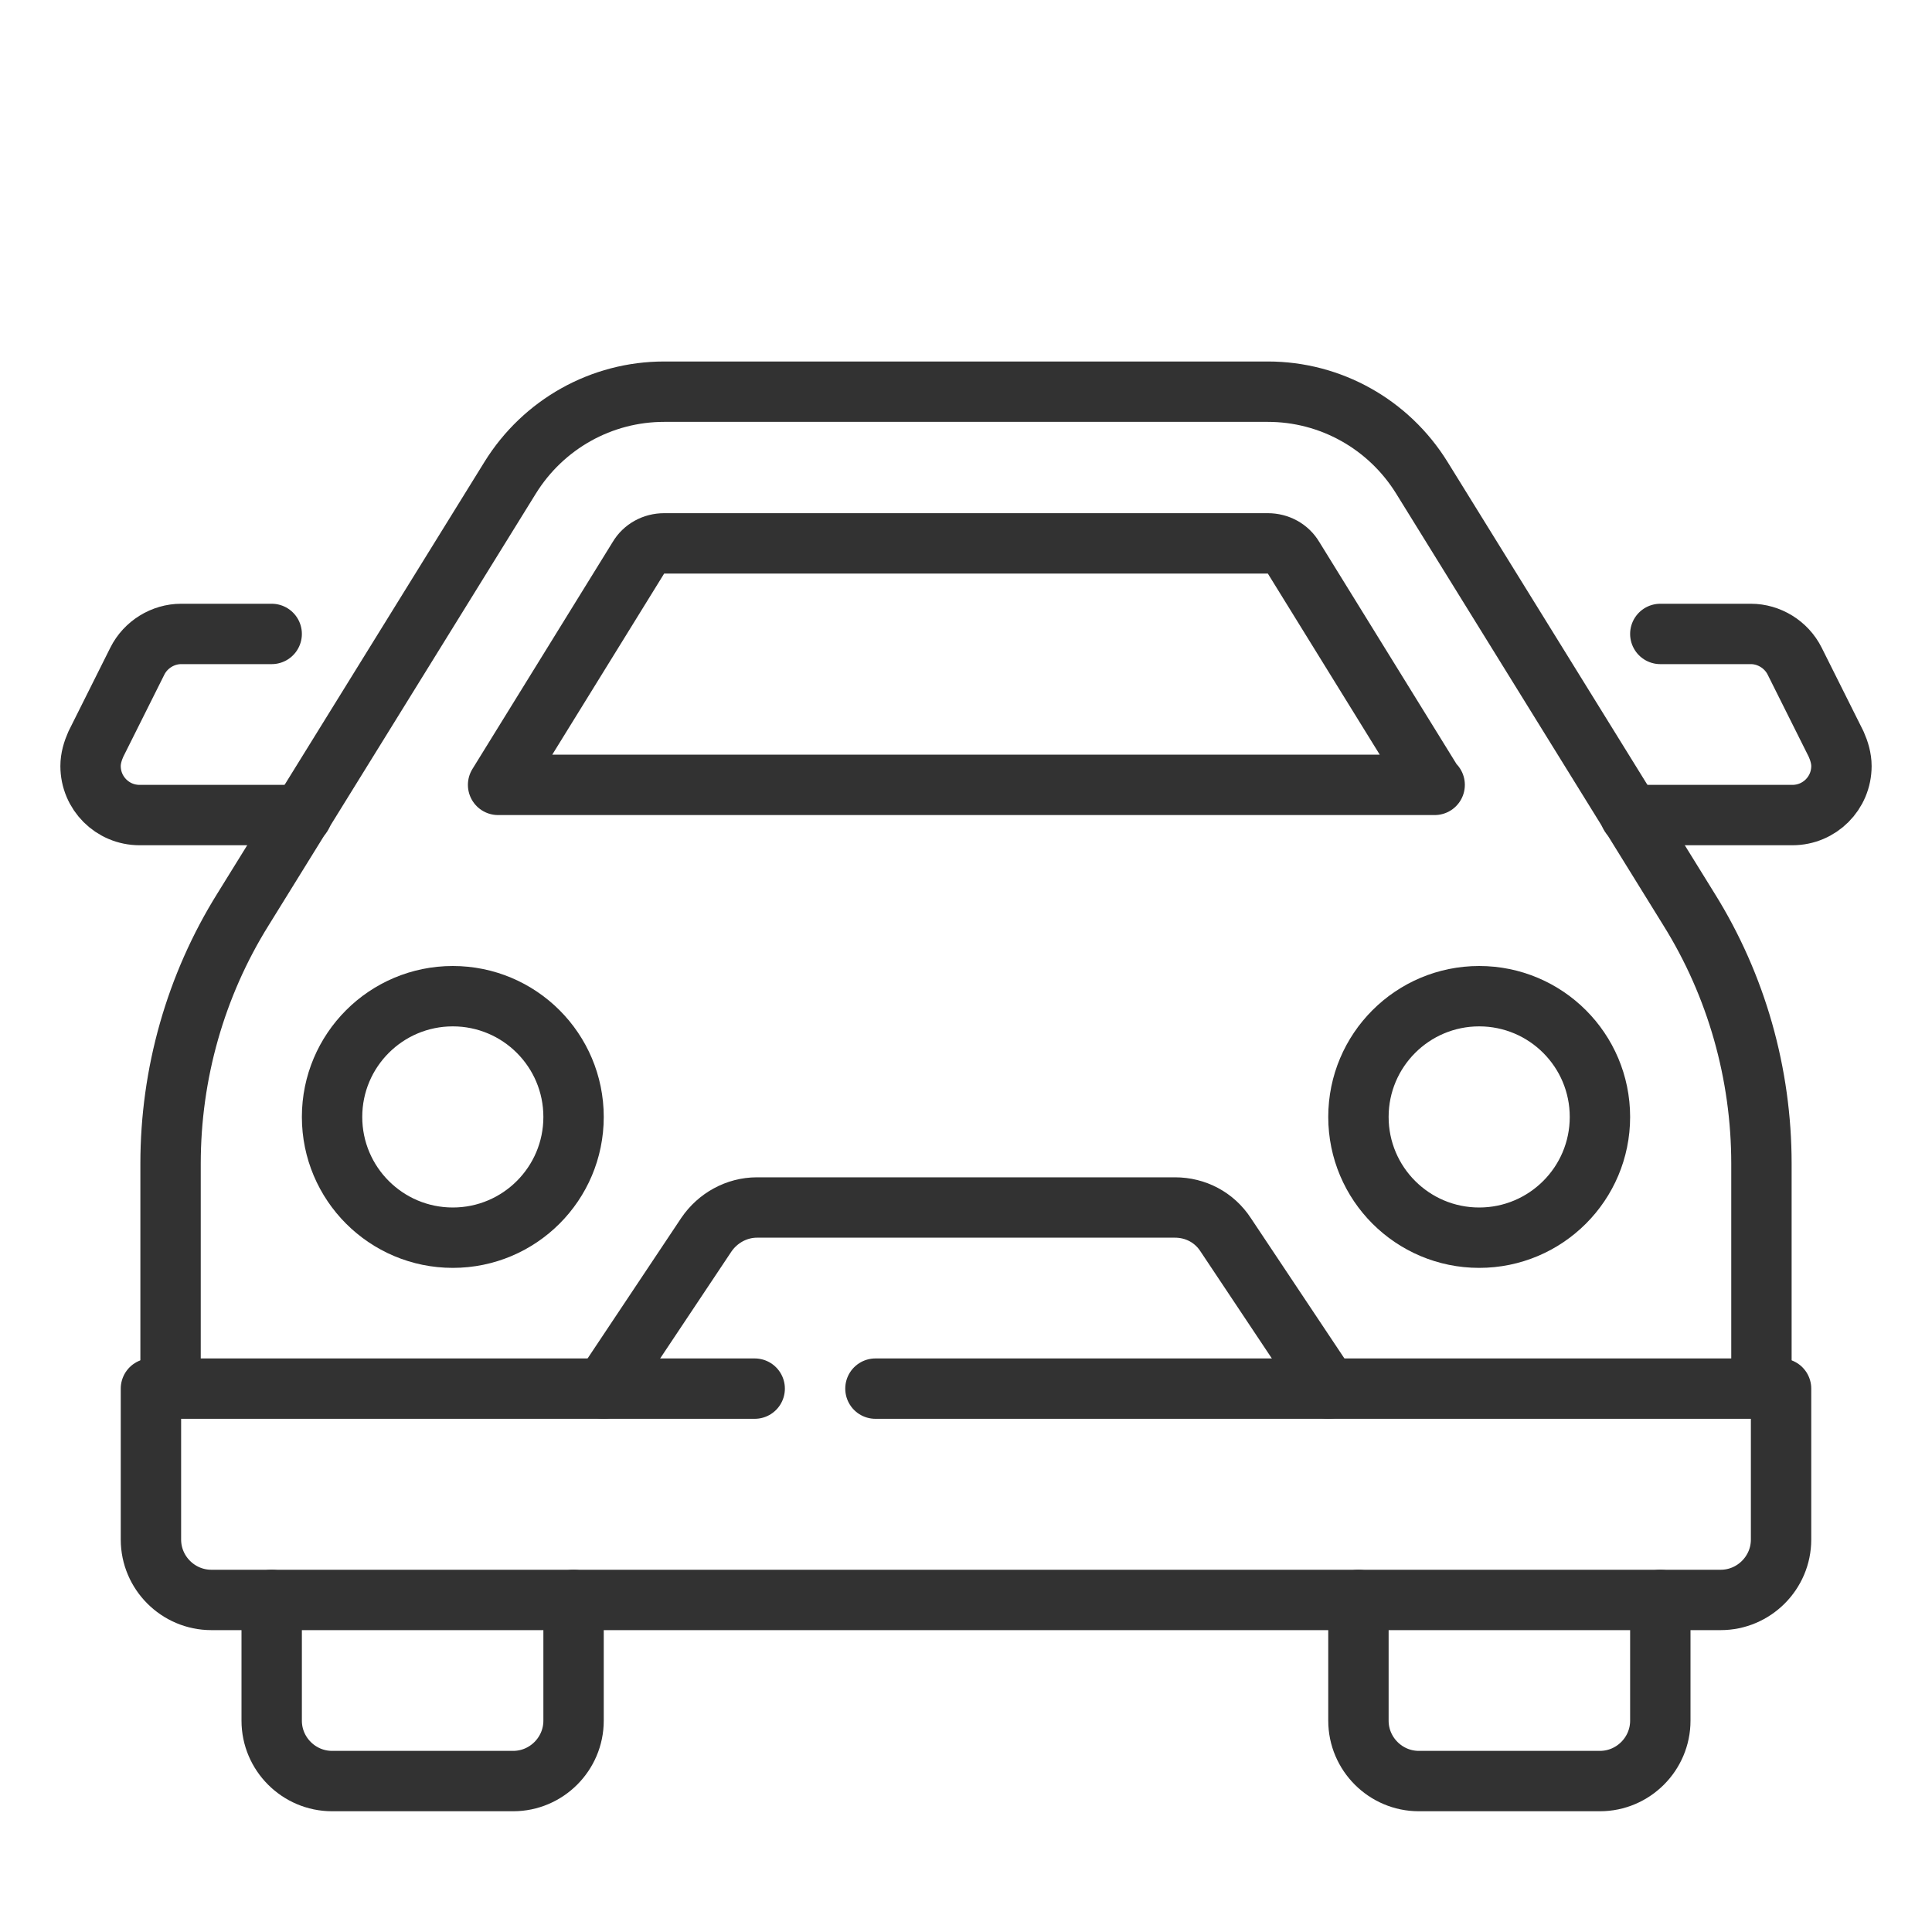 <?xml version="1.0" encoding="UTF-8"?>
<svg xmlns="http://www.w3.org/2000/svg" version="1.1" viewBox="0 0 256 256">
  <defs>
    <style>
      .cls-1, .cls-2 {
        fill: none;
      }

      .cls-2 {
        stroke: #323232;
        stroke-linecap: round;
        stroke-linejoin: round;
        stroke-width: 8px;
      }
    </style>
  </defs>
  <g>
    <g id="Ebene_2">
      <g id="ICONS">
        <g id="taxi">
          <rect id="frame" class="cls-1" width="256" height="256"></rect>
          <g id="taxi-2">
            <g id="car">
              <g>
                <path class="cls-2" d="M22.6,184v-29.8c0-11.9,3.3-23.6,9.6-33.7l35.4-57.2c4.4-7.1,12.1-11.4,20.4-11.4h80c8.3,0,16,4.3,20.4,11.4l35.4,57.2c6.3,10.1,9.6,21.8,9.6,33.7v29.8"></path>
                <path class="cls-2" d="M190,104l-18.6-30.1c-.7-1.2-2-1.9-3.4-1.9h-80c-1.4,0-2.7.7-3.4,1.9l-18.6,30.1h124.1,0Z"></path>
              </g>
              <g>
                <path class="cls-2" d="M76,212v16c0,4.4-3.6,8-8,8h-24c-4.4,0-8-3.6-8-8v-16"></path>
                <path class="cls-2" d="M220,212v16c0,4.4-3.6,8-8,8h-24c-4.4,0-8-3.6-8-8v-16"></path>
              </g>
              <g>
                <circle class="cls-2" cx="60" cy="148" r="16"></circle>
                <circle class="cls-2" cx="196" cy="148" r="16"></circle>
              </g>
              <g>
                <path class="cls-2" d="M36,84h-12c-2.4,0-4.7,1.4-5.8,3.6l-5.5,11c-.4.9-.7,1.9-.7,2.9,0,3.6,2.9,6.5,6.5,6.5h21.5"></path>
                <path class="cls-2" d="M220,84h12c2.4,0,4.7,1.4,5.8,3.6l5.5,11c.4.9.7,1.9.7,2.9,0,3.6-2.9,6.5-6.5,6.5h-21.5"></path>
              </g>
              <path class="cls-2" d="M100,184H20v20c0,4.4,3.6,8,8,8h200c4.4,0,8-3.6,8-8v-20h-120"></path>
              <path class="cls-2" d="M80,184l13.6-20.4c1.5-2.2,4-3.6,6.7-3.6h55.4c2.7,0,5.2,1.3,6.7,3.6l13.6,20.4"></path>
            </g>
          </g>
        </g>
      </g>
    </g>
  </g>
</svg>
